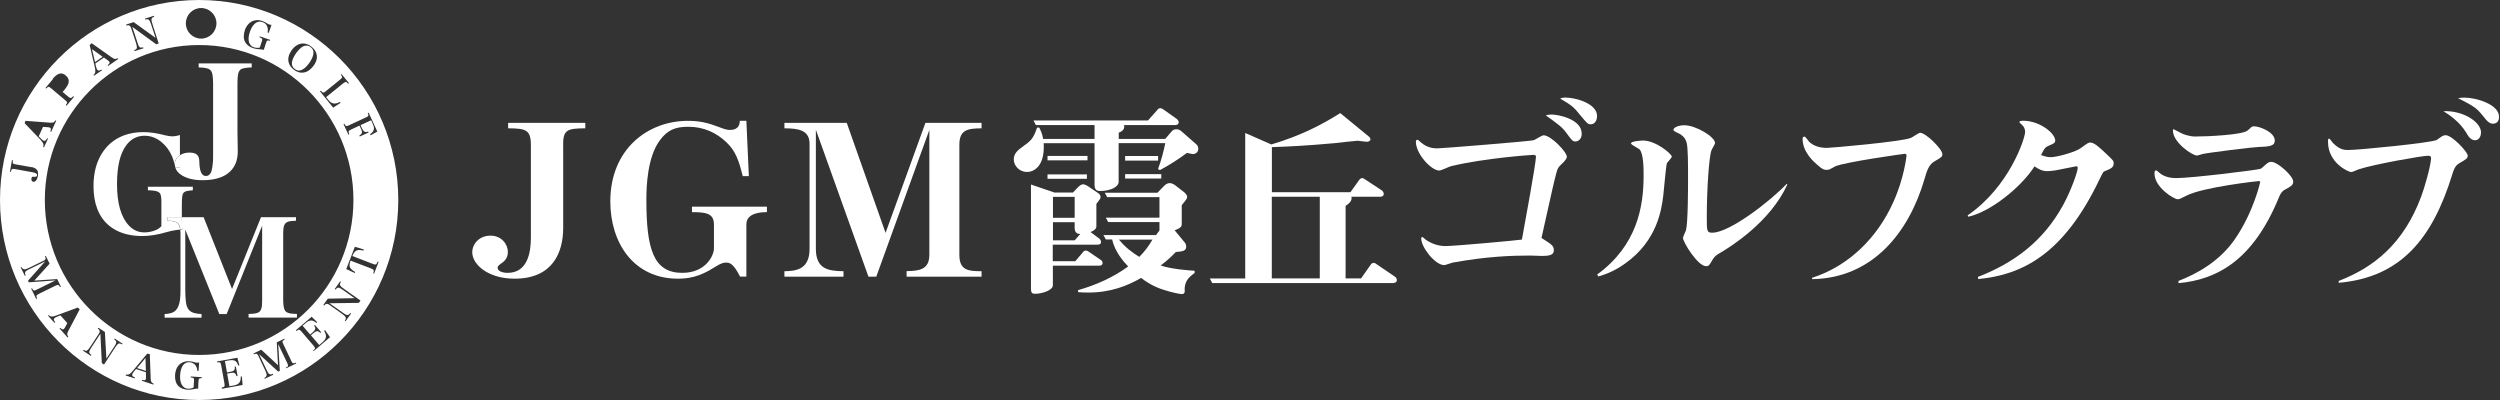 <svg width="150" height="24" viewBox="0 0 150 24" fill="none" xmlns="http://www.w3.org/2000/svg">
<rect x="0" y="0" width="150" height="24" fill="#333333" stroke="none"/>
<g clip-path="url(#clip0_7498_48310)">
<path d="M71.547 9.235C71.461 9.235 71.329 9.195 71.22 9.172C70.675 9.579 70.17 9.895 69.591 10.21L69.482 10.142C69.677 9.614 69.809 9.115 69.918 8.587H67.118V10.916C67.118 11.209 66.625 11.461 66.011 11.461C65.805 11.461 65.673 11.386 65.673 11.088V8.593H62.621C62.707 10.027 61.985 10.319 61.623 10.319C61.187 10.319 60.826 9.97 60.826 9.562C60.826 9.287 60.975 9.08 61.262 8.874C61.876 8.426 61.973 8.369 62.225 7.658H62.358C62.455 7.864 62.541 8.042 62.587 8.335H65.673V7.503H62.151L62.008 7.228H68.879L69.424 6.614C69.482 6.539 69.522 6.493 69.619 6.493C69.665 6.493 69.706 6.493 69.837 6.591L70.583 7.119C70.658 7.182 70.721 7.239 70.721 7.337C70.721 7.469 70.612 7.503 70.503 7.503H67.44C67.463 7.566 67.52 7.818 67.124 7.962V8.335H69.912L70.296 7.887C70.359 7.813 70.44 7.755 70.583 7.755C70.646 7.755 70.749 7.755 70.899 7.887L71.776 8.656C71.851 8.719 71.897 8.811 71.897 8.92C71.897 9.161 71.707 9.247 71.547 9.247M65.943 15.941H63.172V17.111C63.172 17.427 62.507 17.627 62.111 17.627C61.933 17.627 61.858 17.57 61.858 17.34V11.071L63.27 11.553H64.377L64.686 11.226C64.858 11.059 64.945 11.059 64.99 11.059C65.076 11.059 65.197 11.123 65.254 11.157L65.856 11.564C65.966 11.639 66.034 11.708 66.034 11.816C66.034 11.862 66.023 11.914 65.977 11.971C65.868 12.121 65.856 12.126 65.782 12.235V13.595C65.782 13.761 65.552 13.876 65.432 13.922L65.943 14.306C65.977 14.329 66.063 14.403 66.063 14.524C66.063 14.645 65.954 14.679 65.856 14.679H63.166V15.671H64.52L64.956 15.155C65.002 15.092 65.048 15.034 65.151 15.034C65.197 15.034 65.231 15.034 65.369 15.132L66.023 15.579C66.08 15.614 66.155 15.665 66.155 15.786C66.155 15.906 66.046 15.941 65.948 15.941M62.851 9.356H65.249V9.62H62.851V9.356ZM62.851 10.463H65.214V10.727H62.851V10.463ZM64.48 11.811H63.178V13.067H64.48V11.811ZM64.48 13.681V13.331H63.178V14.421H64.48L64.818 14.036C64.543 14.048 64.48 13.841 64.48 13.687M71.088 17.415C71.088 17.495 71.088 17.645 70.91 17.645C70.812 17.645 70.331 17.558 69.849 17.398C69.224 17.209 68.776 16.916 68.466 16.675C67.658 17.145 66.642 17.553 65.306 17.553C65.053 17.553 64.87 17.541 64.692 17.53L64.681 17.409C65.753 17.105 66.791 16.646 67.692 15.987C67.428 15.723 66.883 15.092 66.728 14.369H66.35L66.206 14.105H69.361C69.384 14.071 69.556 13.841 69.568 13.83V13.325H66.493L66.35 13.061H69.568V11.828H66.43L66.287 11.564H69.447L69.82 11.18C69.918 11.071 70.05 10.985 70.182 10.985C70.314 10.985 70.457 11.071 70.543 11.14L71.059 11.541C71.059 11.541 71.231 11.685 71.231 11.805C71.231 11.914 71.197 11.948 70.904 12.31V13.446C70.904 13.612 70.818 13.687 70.48 13.819L71.105 14.576C71.151 14.639 71.174 14.725 71.174 14.794C71.174 15.075 70.921 15.086 70.549 15.121C70.176 15.505 69.969 15.677 69.642 15.929C70.256 16.147 71.369 16.228 71.679 16.245V16.377C71.283 16.664 71.076 16.893 71.076 17.415M67.136 14.375C67.508 14.834 67.956 15.172 68.358 15.413C68.742 15.029 68.971 14.679 69.149 14.375H67.136ZM67.508 9.361H69.487V9.637H67.508V9.361ZM67.508 10.446H69.677V10.71H67.508V10.446Z" fill="white"/>
<path d="M83.599 16.985H72.734L72.591 16.709H74.713V7.979L76.279 8.667C78.052 8.14 79.302 7.486 80.415 6.786L82.164 8.22C82.199 8.254 82.228 8.329 82.228 8.375C82.228 8.461 82.09 8.507 81.998 8.507C81.912 8.507 81.528 8.444 81.459 8.444C81.35 8.444 80.3 8.564 80.099 8.587C78.379 8.748 77.013 8.805 76.314 8.828V11.53H81.029L81.545 10.807C81.579 10.761 81.631 10.687 81.734 10.687C81.797 10.687 81.809 10.698 81.952 10.795L82.904 11.421C82.962 11.455 83.025 11.541 83.025 11.639C83.025 11.759 82.916 11.805 82.824 11.805H81.086C81.161 12.069 80.857 12.275 80.736 12.35V16.704H81.665L82.233 15.895C82.268 15.832 82.319 15.774 82.423 15.774C82.497 15.774 82.52 15.797 82.641 15.883L83.702 16.606C83.748 16.629 83.811 16.715 83.811 16.813C83.811 16.933 83.702 16.979 83.604 16.979M79.187 11.805H76.308V16.704H79.187V11.805Z" fill="white"/>
<path d="M6.161 3.407L5.518 2.948L5.702 3.723L6.161 3.407Z" fill="white"/>
<path d="M8.226 22.084L8.753 22.256L8.73 21.476L8.226 22.084Z" fill="white"/>
<path d="M11.948 0C5.358 0 0 5.386 0 12C0 18.614 5.358 24 11.948 24C18.539 24 23.897 18.619 23.897 12C23.897 5.38 18.534 0 11.948 0ZM21.941 7.055C22.021 7.015 22.067 6.987 22.084 6.969C22.101 6.946 22.107 6.918 22.101 6.889C22.096 6.86 22.084 6.826 22.067 6.786L22.119 6.763L22.64 7.893L22.239 8.117L22.205 8.054C22.302 7.985 22.371 7.916 22.405 7.841C22.434 7.784 22.44 7.721 22.434 7.652C22.434 7.595 22.405 7.526 22.365 7.434L22.268 7.216L21.631 7.509L21.711 7.686C21.757 7.778 21.797 7.841 21.832 7.876C21.866 7.904 21.912 7.922 21.958 7.922C21.992 7.922 22.038 7.91 22.084 7.893L22.113 7.95L21.585 8.191L21.562 8.134C21.642 8.082 21.688 8.036 21.706 7.996C21.717 7.967 21.723 7.933 21.717 7.887C21.711 7.847 21.688 7.79 21.654 7.715L21.568 7.537L21.075 7.767C20.994 7.807 20.948 7.836 20.931 7.859C20.914 7.881 20.914 7.916 20.92 7.95C20.925 7.979 20.943 8.013 20.96 8.054L20.902 8.076L20.61 7.446L20.662 7.423C20.696 7.491 20.725 7.537 20.748 7.549C20.765 7.56 20.788 7.566 20.811 7.56C20.839 7.56 20.88 7.543 20.931 7.52L21.935 7.055H21.941ZM21.206 12C21.206 17.128 17.053 21.298 11.948 21.298C6.843 21.298 2.69 17.128 2.69 12C2.69 6.872 6.843 2.702 11.948 2.702C17.053 2.702 21.206 6.872 21.206 12ZM19.245 5.438C19.302 5.507 19.348 5.547 19.377 5.553C19.394 5.553 19.417 5.553 19.44 5.547C19.463 5.541 19.503 5.512 19.555 5.467L20.398 4.784C20.461 4.732 20.495 4.698 20.512 4.675C20.524 4.652 20.53 4.635 20.524 4.618C20.524 4.589 20.495 4.537 20.449 4.48L20.495 4.446L20.937 4.99L20.891 5.025C20.828 4.95 20.776 4.916 20.748 4.916C20.73 4.916 20.707 4.922 20.69 4.933C20.667 4.945 20.633 4.967 20.581 5.008L19.566 5.828L19.709 6.006C19.824 6.143 19.945 6.212 20.059 6.212C20.117 6.212 20.168 6.207 20.226 6.189C20.266 6.178 20.323 6.149 20.392 6.115L20.432 6.172L19.99 6.459L19.199 5.478L19.245 5.444V5.438ZM17.489 3.023C17.599 2.874 17.719 2.759 17.857 2.69C17.988 2.621 18.132 2.593 18.275 2.616C18.401 2.633 18.534 2.685 18.66 2.782C18.837 2.908 18.947 3.063 18.992 3.241C19.05 3.47 18.992 3.7 18.82 3.935C18.717 4.078 18.597 4.187 18.465 4.268C18.39 4.314 18.31 4.337 18.218 4.354C18.023 4.382 17.839 4.331 17.656 4.199C17.478 4.073 17.369 3.924 17.323 3.757C17.26 3.522 17.312 3.281 17.489 3.034V3.023ZM14.679 1.836C14.736 1.669 14.816 1.537 14.92 1.428C15.023 1.319 15.155 1.25 15.304 1.222C15.442 1.193 15.591 1.205 15.74 1.262C15.832 1.291 15.935 1.342 16.044 1.417C16.084 1.44 16.119 1.457 16.147 1.468C16.182 1.48 16.233 1.486 16.291 1.491L16.124 1.973L16.055 1.95C16.073 1.859 16.073 1.778 16.067 1.709C16.05 1.612 16.015 1.526 15.952 1.457C15.901 1.394 15.832 1.354 15.746 1.325C15.579 1.268 15.43 1.296 15.298 1.411C15.172 1.52 15.069 1.686 14.994 1.91C14.925 2.117 14.897 2.294 14.925 2.449C14.937 2.547 14.977 2.633 15.034 2.707C15.08 2.765 15.143 2.805 15.218 2.834C15.287 2.857 15.361 2.868 15.447 2.874C15.493 2.874 15.539 2.868 15.585 2.857L15.706 2.495C15.729 2.432 15.74 2.386 15.734 2.369C15.734 2.34 15.717 2.317 15.683 2.289C15.665 2.277 15.625 2.254 15.568 2.237L15.585 2.18L16.21 2.392L16.193 2.449C16.124 2.426 16.078 2.421 16.055 2.426C16.038 2.432 16.021 2.444 16.015 2.455C15.998 2.472 15.981 2.524 15.952 2.604L15.895 2.782C15.866 2.874 15.843 2.943 15.826 2.994C15.746 2.971 15.66 2.96 15.568 2.954C15.493 2.954 15.43 2.943 15.39 2.937C15.316 2.925 15.247 2.908 15.178 2.885C15 2.822 14.868 2.736 14.771 2.616C14.679 2.501 14.633 2.369 14.627 2.214C14.627 2.094 14.644 1.968 14.69 1.836H14.679ZM12.069 0.482C12.574 0.482 12.987 0.895 12.987 1.4C12.987 1.904 12.574 2.317 12.069 2.317C11.564 2.317 11.151 1.91 11.151 1.4C11.151 0.889 11.564 0.482 12.069 0.482ZM8.025 1.331L9.333 2.272L9.063 1.451C9.017 1.319 8.983 1.239 8.948 1.205C8.92 1.176 8.885 1.159 8.839 1.153C8.811 1.153 8.765 1.159 8.713 1.176L8.696 1.119L9.235 0.946L9.252 1.004C9.195 1.027 9.155 1.044 9.132 1.067C9.103 1.09 9.092 1.13 9.086 1.176C9.086 1.222 9.103 1.314 9.143 1.434L9.522 2.61L9.373 2.656L7.939 1.612L8.243 2.541C8.283 2.662 8.312 2.742 8.335 2.776C8.363 2.822 8.398 2.851 8.438 2.857C8.472 2.857 8.524 2.857 8.593 2.839L8.61 2.897L8.071 3.069L8.054 3.011C8.111 2.989 8.145 2.971 8.168 2.954C8.197 2.925 8.214 2.891 8.214 2.845C8.214 2.793 8.197 2.702 8.157 2.57L7.87 1.692C7.847 1.623 7.824 1.583 7.795 1.554C7.767 1.532 7.732 1.514 7.692 1.514C7.669 1.514 7.629 1.52 7.583 1.532L7.566 1.474L8.008 1.331H8.025ZM5.507 2.598L6.694 3.436C6.786 3.499 6.855 3.533 6.895 3.539C6.941 3.545 6.998 3.528 7.061 3.493L7.096 3.539L6.493 3.952L6.459 3.906C6.505 3.872 6.545 3.837 6.562 3.809C6.585 3.774 6.585 3.74 6.562 3.706C6.539 3.677 6.499 3.637 6.43 3.591L6.235 3.453L5.719 3.809L5.759 3.987C5.782 4.078 5.805 4.141 5.834 4.182C5.862 4.222 5.902 4.239 5.948 4.233C5.983 4.233 6.029 4.21 6.086 4.17L6.12 4.216L5.644 4.543L5.61 4.497C5.65 4.463 5.679 4.428 5.696 4.394C5.713 4.359 5.719 4.308 5.719 4.25C5.719 4.193 5.707 4.119 5.685 4.015L5.38 2.702L5.501 2.593L5.507 2.598ZM3.161 4.732C3.31 4.554 3.447 4.446 3.579 4.417C3.7 4.388 3.82 4.417 3.941 4.526C4.09 4.646 4.147 4.784 4.119 4.939C4.096 5.071 4.004 5.231 3.837 5.426L3.757 5.518L4.078 5.788C4.141 5.839 4.182 5.868 4.205 5.874C4.239 5.885 4.268 5.88 4.296 5.862C4.319 5.851 4.348 5.816 4.394 5.771L4.44 5.811L3.992 6.344L3.946 6.304C4.004 6.235 4.027 6.184 4.027 6.149C4.027 6.132 4.015 6.115 4.004 6.098C3.992 6.08 3.958 6.046 3.906 6.006L3.075 5.306C3.011 5.254 2.966 5.22 2.937 5.214C2.914 5.208 2.885 5.214 2.857 5.231C2.834 5.249 2.811 5.272 2.776 5.312L2.73 5.277L3.172 4.75L3.161 4.732ZM1.526 7.25L2.977 7.359C3.092 7.365 3.166 7.359 3.201 7.348C3.247 7.331 3.287 7.291 3.321 7.222L3.373 7.245L3.069 7.91L3.017 7.887C3.04 7.83 3.052 7.784 3.052 7.75C3.052 7.709 3.034 7.675 2.994 7.658C2.96 7.641 2.902 7.635 2.822 7.629L2.581 7.612L2.323 8.18L2.449 8.306C2.512 8.375 2.564 8.415 2.61 8.438C2.656 8.461 2.702 8.455 2.742 8.421C2.771 8.398 2.799 8.358 2.828 8.294L2.88 8.317L2.639 8.839L2.587 8.816C2.604 8.771 2.616 8.725 2.61 8.685C2.61 8.644 2.587 8.598 2.558 8.547C2.53 8.501 2.478 8.438 2.409 8.363L1.48 7.394L1.526 7.245V7.25ZM0.746 10.136C0.746 10.136 0.706 10.159 0.688 10.187C0.683 10.205 0.671 10.245 0.654 10.308L0.597 10.296L0.717 9.608L0.774 9.62C0.763 9.677 0.763 9.723 0.763 9.746C0.763 9.774 0.78 9.803 0.797 9.82C0.82 9.837 0.878 9.855 0.964 9.866L1.669 9.992C1.669 9.992 1.704 9.998 1.744 10.004C1.772 10.004 1.818 10.015 1.87 10.027H1.922C2.013 10.05 2.082 10.078 2.14 10.118C2.185 10.153 2.214 10.187 2.237 10.222C2.266 10.268 2.283 10.325 2.283 10.4C2.283 10.451 2.283 10.509 2.272 10.566C2.249 10.686 2.214 10.773 2.157 10.836C2.105 10.893 2.054 10.916 1.99 10.904C1.956 10.899 1.927 10.882 1.91 10.853C1.881 10.813 1.876 10.767 1.887 10.704C1.899 10.652 1.916 10.618 1.95 10.606C1.967 10.6 1.985 10.6 2.013 10.606C2.134 10.623 2.208 10.6 2.22 10.526C2.231 10.48 2.214 10.44 2.174 10.411C2.128 10.377 2.048 10.348 1.933 10.331L0.912 10.147C0.82 10.13 0.763 10.13 0.74 10.136H0.746ZM2.226 17.902L2.168 17.931L1.87 17.317L1.922 17.294C1.95 17.346 1.967 17.386 1.985 17.403C2.008 17.426 2.031 17.432 2.059 17.432C2.082 17.432 2.134 17.415 2.208 17.375L3.333 16.824L1.727 16.939L1.681 16.841L2.713 15.683L1.778 16.142C1.658 16.199 1.589 16.239 1.56 16.268C1.52 16.296 1.503 16.337 1.503 16.382C1.503 16.417 1.514 16.463 1.543 16.526L1.491 16.549L1.245 16.05L1.296 16.027C1.319 16.073 1.342 16.101 1.365 16.119C1.4 16.147 1.44 16.164 1.486 16.159C1.543 16.159 1.629 16.124 1.75 16.067L2.593 15.654C2.662 15.62 2.702 15.597 2.713 15.574C2.736 15.545 2.742 15.516 2.736 15.488C2.73 15.453 2.719 15.419 2.696 15.379L2.748 15.356L2.977 15.82L2.059 16.836L3.43 16.744L3.654 17.197L3.602 17.226C3.579 17.18 3.556 17.145 3.545 17.128C3.522 17.105 3.493 17.094 3.465 17.094C3.436 17.094 3.384 17.117 3.31 17.151L2.34 17.627C2.272 17.662 2.231 17.69 2.214 17.702C2.191 17.73 2.18 17.759 2.185 17.794C2.191 17.822 2.203 17.857 2.226 17.902ZM4.107 19.836C4.055 19.939 4.032 20.008 4.032 20.048C4.032 20.094 4.055 20.145 4.101 20.208L4.055 20.249L3.574 19.709L3.619 19.669C3.66 19.715 3.7 19.744 3.728 19.755C3.769 19.773 3.803 19.767 3.832 19.738C3.86 19.715 3.889 19.663 3.929 19.595L4.038 19.382L3.625 18.924L3.459 18.987C3.373 19.021 3.315 19.05 3.275 19.084C3.235 19.119 3.224 19.159 3.235 19.205C3.247 19.239 3.27 19.279 3.315 19.331L3.27 19.371L2.885 18.947L2.925 18.906C2.966 18.941 3 18.969 3.04 18.981C3.08 18.992 3.126 18.998 3.184 18.987C3.241 18.975 3.315 18.958 3.407 18.918L4.663 18.453L4.784 18.556L4.107 19.841V19.836ZM7.314 20.662C7.262 20.633 7.216 20.616 7.187 20.604C7.153 20.604 7.113 20.61 7.078 20.639C7.038 20.667 6.981 20.736 6.912 20.845L6.241 21.872L6.109 21.786L6.023 20.025L5.489 20.839C5.421 20.948 5.38 21.017 5.369 21.057C5.352 21.109 5.352 21.149 5.369 21.189C5.386 21.218 5.426 21.258 5.484 21.298L5.449 21.35L4.979 21.04L5.013 20.994C5.065 21.023 5.105 21.04 5.128 21.046C5.168 21.046 5.208 21.046 5.243 21.017C5.289 20.988 5.346 20.914 5.421 20.799L5.925 20.031C5.96 19.973 5.983 19.922 5.983 19.887C5.983 19.853 5.971 19.818 5.948 19.784C5.931 19.767 5.908 19.744 5.868 19.715L5.902 19.663L6.293 19.916L6.384 21.516L6.855 20.799C6.929 20.684 6.969 20.604 6.975 20.558C6.981 20.518 6.975 20.478 6.946 20.444C6.929 20.421 6.895 20.392 6.849 20.358L6.883 20.312L7.354 20.621L7.319 20.667L7.314 20.662ZM9.201 23.076L8.512 22.847L8.53 22.79C8.587 22.807 8.633 22.813 8.667 22.813C8.707 22.813 8.736 22.79 8.748 22.75C8.759 22.715 8.765 22.658 8.759 22.577V22.337L8.163 22.142L8.048 22.279C7.99 22.348 7.95 22.405 7.939 22.451C7.922 22.503 7.933 22.543 7.967 22.577C7.99 22.6 8.036 22.623 8.099 22.646L8.082 22.704L7.537 22.526L7.554 22.468C7.606 22.48 7.652 22.486 7.686 22.474C7.727 22.468 7.767 22.445 7.813 22.411C7.859 22.377 7.91 22.319 7.973 22.245L8.834 21.218L8.989 21.247L9.04 22.692C9.04 22.807 9.057 22.881 9.08 22.916C9.103 22.956 9.149 22.99 9.218 23.019L9.201 23.076ZM12.103 22.692C12.034 22.692 11.989 22.698 11.966 22.709C11.948 22.721 11.937 22.732 11.931 22.75C11.92 22.767 11.914 22.824 11.908 22.91L11.897 23.094C11.891 23.186 11.891 23.26 11.891 23.317C11.805 23.317 11.719 23.329 11.633 23.346C11.558 23.363 11.495 23.369 11.461 23.375C11.386 23.381 11.317 23.386 11.243 23.381C11.059 23.369 10.904 23.317 10.784 23.231C10.669 23.145 10.583 23.031 10.543 22.887C10.509 22.773 10.497 22.652 10.503 22.509C10.514 22.337 10.555 22.182 10.623 22.055C10.698 21.924 10.801 21.82 10.933 21.757C11.059 21.694 11.203 21.665 11.363 21.677C11.461 21.677 11.575 21.706 11.696 21.74C11.736 21.751 11.776 21.763 11.805 21.763C11.839 21.763 11.891 21.763 11.948 21.746L11.914 22.256H11.845C11.834 22.164 11.816 22.084 11.788 22.021C11.748 21.929 11.69 21.86 11.61 21.809C11.541 21.763 11.466 21.74 11.375 21.734C11.203 21.723 11.065 21.792 10.967 21.935C10.876 22.073 10.824 22.256 10.807 22.497C10.795 22.715 10.818 22.893 10.881 23.031C10.922 23.122 10.979 23.191 11.053 23.249C11.117 23.294 11.185 23.317 11.26 23.323C11.335 23.323 11.409 23.323 11.489 23.3C11.535 23.289 11.575 23.271 11.616 23.243L11.639 22.864C11.639 22.795 11.639 22.755 11.639 22.732C11.633 22.704 11.61 22.686 11.57 22.669C11.547 22.663 11.507 22.652 11.444 22.646V22.589L12.103 22.629V22.686V22.692ZM13.314 23.312L13.302 23.254C13.36 23.243 13.394 23.231 13.417 23.22C13.451 23.203 13.468 23.186 13.474 23.157C13.48 23.128 13.474 23.082 13.468 23.013L13.273 21.929C13.256 21.843 13.239 21.792 13.222 21.769C13.205 21.746 13.182 21.734 13.142 21.734C13.113 21.734 13.078 21.734 13.027 21.746L13.015 21.688L14.243 21.465L14.363 21.918L14.3 21.935C14.26 21.82 14.208 21.734 14.151 21.683C14.105 21.642 14.042 21.614 13.962 21.608C13.91 21.602 13.836 21.608 13.738 21.625L13.497 21.665L13.618 22.348L13.801 22.314C13.91 22.291 13.99 22.268 14.025 22.233C14.059 22.205 14.082 22.164 14.088 22.119C14.088 22.09 14.088 22.05 14.088 22.004L14.151 21.992L14.254 22.56L14.191 22.572C14.168 22.486 14.134 22.428 14.099 22.4C14.076 22.377 14.042 22.365 13.996 22.365C13.956 22.365 13.893 22.365 13.813 22.382L13.629 22.417L13.767 23.174L14.031 23.128C14.22 23.094 14.346 23.013 14.398 22.899C14.432 22.824 14.449 22.721 14.449 22.589H14.512L14.558 23.099L13.302 23.329L13.314 23.312ZM17.168 22.113L17.145 22.061C17.203 22.032 17.237 22.015 17.254 21.998C17.271 21.981 17.283 21.952 17.283 21.924C17.283 21.901 17.266 21.849 17.231 21.774L16.692 20.644L16.79 22.25L16.692 22.296L15.545 21.247L15.992 22.187C16.05 22.308 16.09 22.382 16.113 22.405C16.142 22.445 16.182 22.463 16.227 22.468C16.262 22.468 16.308 22.457 16.371 22.428L16.394 22.486L15.889 22.727L15.866 22.675C15.912 22.652 15.941 22.629 15.958 22.606C15.987 22.572 16.004 22.532 15.998 22.486C15.998 22.428 15.969 22.342 15.912 22.222L15.511 21.373C15.476 21.304 15.453 21.264 15.43 21.247C15.402 21.229 15.379 21.218 15.344 21.224C15.31 21.229 15.275 21.241 15.235 21.258L15.212 21.206L15.677 20.983L16.681 21.912L16.606 20.541L17.059 20.323L17.082 20.375C17.036 20.398 17.002 20.421 16.985 20.432C16.962 20.455 16.95 20.484 16.95 20.512C16.95 20.541 16.968 20.593 17.008 20.667L17.472 21.642C17.507 21.711 17.53 21.757 17.547 21.769C17.576 21.792 17.604 21.803 17.639 21.797C17.667 21.797 17.702 21.78 17.753 21.757L17.776 21.809L17.163 22.101L17.168 22.113ZM18.832 21.08L18.792 21.034C18.832 20.994 18.86 20.966 18.878 20.948C18.901 20.92 18.901 20.891 18.895 20.862C18.883 20.834 18.86 20.799 18.814 20.742L18.098 19.904C18.04 19.841 18 19.801 17.971 19.79C17.948 19.778 17.92 19.778 17.885 19.795C17.862 19.807 17.828 19.83 17.794 19.858L17.753 19.813L18.7 19.004L19.032 19.331L18.981 19.377C18.889 19.296 18.803 19.25 18.723 19.233C18.66 19.222 18.597 19.233 18.522 19.262C18.47 19.285 18.407 19.325 18.338 19.388L18.155 19.543L18.608 20.071L18.751 19.95C18.837 19.876 18.889 19.813 18.906 19.767C18.924 19.721 18.918 19.681 18.906 19.64C18.895 19.612 18.878 19.577 18.849 19.537L18.895 19.497L19.268 19.933L19.222 19.973C19.153 19.91 19.101 19.876 19.055 19.87C19.021 19.87 18.987 19.87 18.947 19.893C18.906 19.91 18.86 19.945 18.797 19.996L18.654 20.117L19.153 20.702L19.36 20.524C19.509 20.398 19.572 20.266 19.56 20.14C19.549 20.059 19.514 19.956 19.451 19.847L19.503 19.807L19.801 20.231L18.832 21.057V21.08ZM21.534 18.172L19.767 18.195L20.564 18.757C20.667 18.832 20.742 18.878 20.776 18.889C20.828 18.906 20.868 18.906 20.902 18.889C20.937 18.872 20.971 18.837 21.017 18.78L21.063 18.814L20.736 19.273L20.69 19.239C20.719 19.187 20.742 19.153 20.748 19.124C20.753 19.084 20.748 19.044 20.725 19.01C20.696 18.964 20.627 18.906 20.518 18.826L19.767 18.293C19.709 18.252 19.663 18.229 19.623 18.229C19.583 18.229 19.555 18.235 19.52 18.258C19.503 18.275 19.474 18.298 19.445 18.333L19.4 18.298L19.669 17.92L21.27 17.891L20.57 17.392C20.455 17.312 20.381 17.271 20.335 17.26C20.294 17.249 20.26 17.26 20.22 17.283C20.197 17.3 20.168 17.329 20.128 17.375L20.082 17.34L20.409 16.881L20.455 16.916C20.421 16.968 20.403 17.008 20.398 17.042C20.392 17.082 20.398 17.117 20.426 17.151C20.455 17.191 20.518 17.249 20.627 17.323L21.631 18.034L21.539 18.161L21.534 18.172ZM22.388 16.411C22.423 16.319 22.434 16.256 22.423 16.222C22.417 16.205 22.4 16.182 22.377 16.164C22.354 16.153 22.319 16.13 22.262 16.107L21.034 15.637C20.994 15.751 20.971 15.843 20.971 15.912C20.971 15.975 20.988 16.032 21.023 16.084C21.052 16.13 21.098 16.17 21.149 16.216C21.189 16.245 21.241 16.279 21.31 16.319L21.281 16.382L20.776 16.142L21.293 14.805L21.832 14.971L21.809 15.034C21.7 15.011 21.614 15 21.551 15C21.47 15 21.401 15.017 21.356 15.052C21.304 15.086 21.258 15.138 21.212 15.212C21.195 15.247 21.166 15.293 21.143 15.361L22.365 15.832C22.434 15.86 22.486 15.872 22.509 15.872C22.543 15.872 22.572 15.86 22.595 15.826C22.612 15.803 22.635 15.757 22.658 15.694L22.715 15.717L22.445 16.417L22.388 16.394V16.411Z" fill="white"/>
<path d="M17.696 4.147C17.805 4.227 17.914 4.25 18.029 4.222C18.201 4.176 18.373 4.032 18.551 3.786C18.683 3.602 18.763 3.43 18.797 3.27C18.837 3.08 18.78 2.931 18.625 2.816C18.545 2.759 18.453 2.73 18.361 2.736C18.172 2.748 17.977 2.897 17.77 3.183C17.621 3.396 17.535 3.585 17.512 3.757C17.507 3.843 17.518 3.918 17.558 3.992C17.587 4.055 17.639 4.107 17.696 4.147Z" fill="white"/>
<path d="M10.52 10.061C10.52 10.061 10.514 10.032 10.508 10.021C10.56 10.222 10.698 10.399 10.939 10.537C11.254 10.721 11.656 10.812 12.161 10.812C12.774 10.812 13.268 10.686 13.623 10.44C14.065 10.13 14.277 9.665 14.266 9.04L14.248 7.944V5.002C14.248 4.675 14.277 4.457 14.312 4.354C14.352 4.25 14.409 4.182 14.478 4.141C14.587 4.09 14.799 4.055 15.103 4.044V3.803H11.92V4.044C12.212 4.055 12.407 4.084 12.522 4.136C12.602 4.17 12.665 4.239 12.711 4.342C12.757 4.44 12.78 4.663 12.786 5.008V9.465C12.786 9.614 12.774 9.774 12.751 9.946C12.728 10.124 12.7 10.245 12.671 10.319C12.597 10.48 12.493 10.56 12.356 10.56C12.103 10.56 11.971 10.279 11.96 9.711C11.96 9.556 11.931 9.442 11.885 9.367C11.805 9.224 11.633 9.155 11.38 9.155C11.162 9.155 10.979 9.201 10.83 9.292C10.818 9.298 10.813 9.31 10.801 9.315V10.061H10.526H10.52Z" fill="white"/>
<path d="M10.05 13.245V13.032H10.91C10.91 13.032 10.91 13.032 10.91 13.027V12.298C10.91 11.948 10.933 11.736 10.962 11.662C10.99 11.587 11.036 11.535 11.099 11.501C11.174 11.461 11.329 11.432 11.57 11.415V11.203H8.874V11.415C9.052 11.421 9.178 11.432 9.264 11.444C9.43 11.472 9.539 11.524 9.591 11.593C9.654 11.673 9.683 11.839 9.683 12.092V13.577C9.585 13.675 9.487 13.744 9.384 13.79C9.149 13.893 8.908 13.944 8.661 13.944C8.3 13.944 7.99 13.807 7.732 13.531C7.256 13.021 7.021 12.189 7.021 11.048C7.021 9.969 7.21 9.183 7.595 8.69C7.876 8.329 8.231 8.145 8.673 8.145C9.04 8.145 9.379 8.271 9.683 8.518C9.958 8.742 10.176 9.034 10.331 9.396C10.399 9.562 10.463 9.769 10.508 10.021C10.497 9.969 10.486 9.912 10.486 9.855C10.486 9.625 10.589 9.442 10.795 9.31V8.099C10.623 8.157 10.468 8.18 10.331 8.18C10.21 8.18 10.073 8.157 9.923 8.122C9.436 7.99 8.988 7.927 8.587 7.927C8.162 7.927 7.767 7.996 7.405 8.134C6.912 8.329 6.516 8.633 6.212 9.057C5.811 9.614 5.61 10.319 5.61 11.168C5.61 11.684 5.684 12.138 5.839 12.539C6.04 13.055 6.361 13.451 6.809 13.726C7.279 14.019 7.858 14.162 8.541 14.162C8.983 14.162 9.47 14.082 9.998 13.927C10.182 13.87 10.388 13.83 10.617 13.795C10.686 13.784 10.744 13.784 10.807 13.778C10.79 13.652 10.772 13.543 10.732 13.48C10.635 13.325 10.405 13.25 10.038 13.245H10.05Z" fill="white"/>
<path d="M10.492 9.855C10.492 9.912 10.503 9.964 10.514 10.021C10.514 10.038 10.52 10.044 10.526 10.061H10.801V9.31C10.595 9.442 10.492 9.625 10.492 9.855Z" fill="white"/>
<path d="M17.105 18.637C17.031 18.539 16.996 18.333 16.991 18.017V14.088C16.991 13.784 17.013 13.589 17.059 13.503C17.099 13.417 17.163 13.354 17.254 13.313C17.34 13.273 17.507 13.25 17.759 13.245V13.033H15.66L13.922 17.34L12.218 13.033H10.905C10.905 13.359 10.916 13.606 10.933 13.772C10.899 13.772 10.853 13.778 10.813 13.784C10.818 13.847 10.83 13.91 10.83 13.996V17.415C10.83 17.834 10.796 18.126 10.727 18.304C10.664 18.482 10.578 18.608 10.469 18.688C10.337 18.78 10.136 18.832 9.878 18.843V19.061H12.092V18.843C11.891 18.832 11.736 18.809 11.627 18.774C11.432 18.717 11.294 18.596 11.22 18.401C11.157 18.252 11.122 17.92 11.117 17.415V13.778L13.159 18.843H13.6L15.729 13.543V18.023C15.729 18.27 15.711 18.436 15.677 18.522C15.648 18.614 15.602 18.683 15.534 18.729C15.442 18.797 15.229 18.832 14.914 18.837V19.055H17.817V18.837C17.644 18.832 17.512 18.82 17.421 18.809C17.266 18.78 17.163 18.723 17.099 18.642L17.105 18.637Z" fill="white"/>
<path d="M10.91 13.027H10.05V13.239C10.417 13.239 10.646 13.325 10.744 13.474C10.784 13.543 10.807 13.646 10.818 13.772C10.859 13.772 10.905 13.761 10.939 13.761C10.922 13.595 10.91 13.348 10.91 13.021V13.027Z" fill="white"/>
<path d="M33.791 8.69V13.675C33.791 15.115 33.189 16.721 30.872 16.721C29.271 16.721 28.336 15.86 28.336 15.138C28.336 14.644 28.744 14.139 29.432 14.139C30.075 14.139 30.47 14.633 30.47 15.115C30.47 15.43 30.338 15.637 30.046 15.826C29.857 15.964 29.857 16.015 29.857 16.067C29.857 16.268 30.149 16.371 30.459 16.371C31.629 16.371 31.853 15.195 31.853 14.271V8.696C31.853 7.772 31.532 7.709 30.488 7.698V7.371H35.117V7.698C34.044 7.709 33.786 7.772 33.786 8.696" fill="white"/>
<path d="M44.782 13.457V16.595H44.403C43.99 15.774 43.761 15.757 43.554 15.757C43.451 15.757 43.308 15.757 42.866 16.038C41.96 16.623 41.283 16.721 40.681 16.721C38.013 16.721 36.619 14.57 36.619 12.08C36.619 8.954 38.862 7.25 41.277 7.25C41.965 7.25 42.465 7.365 43.124 7.618C43.566 7.795 43.698 7.795 43.801 7.795C43.916 7.795 44.386 7.795 44.386 7.25H44.782L44.931 10.566H44.564C44.34 9.677 44.151 9.057 43.566 8.518C42.998 7.985 42.252 7.606 41.3 7.606C40.537 7.606 40.055 7.784 39.585 8.426C38.839 9.436 38.782 11.197 38.782 11.983C38.782 14.943 39.206 16.371 40.933 16.371C42.338 16.371 42.837 15.344 42.837 14.902V13.463C42.837 12.792 42.338 12.729 41.518 12.729V12.402H46.015V12.729C45.705 12.729 44.782 12.751 44.782 13.463" fill="white"/>
<path d="M54.396 16.595V16.268C55.159 16.256 55.761 16.182 55.761 15.281V7.795L52.577 16.6H52.107L48.952 7.784V14.931C48.952 16.147 49.698 16.262 50.61 16.273V16.6H47.065V16.273C47.725 16.262 48.574 16.199 48.574 14.931V8.633C48.574 7.772 47.856 7.709 47.065 7.698V7.371H50.805L53.134 13.973L55.526 7.371H58.893V7.698C58.073 7.709 57.562 7.772 57.562 8.684V15.287C57.562 16.21 58.073 16.273 58.893 16.273V16.6H54.396V16.595Z" fill="white"/>
<path d="M92.162 9.419C92.162 9.321 92.099 9.293 91.996 9.293C91.881 9.293 89.099 9.482 87.069 9.969C86.954 9.992 86.478 10.233 86.358 10.233C85.87 10.233 84.952 9.229 84.952 8.501C84.952 8.478 84.964 8.386 85.027 8.386C85.09 8.386 85.124 8.426 85.25 8.541C85.652 8.891 86.053 8.902 86.254 8.902C86.507 8.902 91.761 8.478 92.013 8.415C92.105 8.392 92.507 8.117 92.616 8.117C93.046 8.117 94.01 9.109 94.01 9.407C94.01 9.522 93.849 9.706 93.746 9.797C93.482 10.05 93.47 10.073 93.39 10.348C93.241 10.899 93.166 11.237 92.489 14.277C93.155 14.702 93.229 14.753 93.229 15.029C93.229 15.304 92.943 15.356 92.535 15.356C92.438 15.356 91.922 15.333 91.807 15.333C90.791 15.333 89.249 15.373 87.155 15.757C87.08 15.769 86.742 15.906 86.65 15.906C86.111 15.906 85.273 14.839 85.273 14.312C85.273 14.26 85.302 14.22 85.337 14.22C85.371 14.22 85.514 14.357 85.549 14.386C85.698 14.484 86.128 14.765 86.725 14.765C87.264 14.765 90.992 14.426 91.314 14.375C91.48 13.486 92.157 9.78 92.157 9.419M93.109 6.872C93.47 6.872 94.904 7.136 94.904 8.025C94.904 8.375 94.658 8.489 94.531 8.489C94.354 8.489 94.319 8.426 93.964 7.95C93.723 7.623 93.465 7.434 92.748 6.923C92.885 6.883 92.948 6.872 93.115 6.872M93.981 5.857C94.468 5.857 95.822 6.184 95.822 6.958C95.822 7.182 95.725 7.457 95.432 7.457C95.272 7.457 95.22 7.394 94.841 6.941C94.44 6.442 94.337 6.338 93.608 5.914C93.734 5.862 93.809 5.851 93.975 5.851" fill="white"/>
<path d="M95.834 16.468C98.243 14.713 98.616 12.367 98.616 10.549C98.616 10.124 98.616 9.195 98.363 8.954C98.289 8.891 97.859 8.69 97.859 8.604C97.859 8.467 98.484 8.432 98.576 8.432C99.367 8.432 100.308 9.247 100.308 9.396C100.308 9.482 100.021 9.746 100.01 9.809C99.958 9.975 99.832 11.427 99.797 11.73C99.7 12.493 99.47 14.415 97.526 15.797C96.82 16.308 96.275 16.474 95.897 16.589L95.834 16.474V16.468ZM107.237 11.076C106.21 13.337 103.801 14.828 103.199 15.178C103.01 15.287 102.872 15.379 102.763 15.568C102.551 15.929 102.528 15.97 102.361 15.97C101.868 15.97 100.979 14.53 100.979 14.277C100.979 14.203 101.134 13.887 101.157 13.824C101.283 13.36 101.283 11.226 101.283 10.623C101.283 9.924 101.283 8.868 101.197 8.553C101.134 8.352 101.059 8.214 100.818 8.054C100.755 8.013 100.405 7.876 100.405 7.801C100.405 7.623 100.773 7.514 101.048 7.514C101.759 7.514 102.901 8.214 102.901 8.581C102.901 8.656 102.711 8.943 102.694 9.006C102.539 9.356 102.407 11.415 102.407 13.044C102.407 13.859 102.407 13.962 102.734 13.962C103.79 13.962 106.262 12.029 107.197 11.036L107.249 11.076H107.237Z" fill="white"/>
<path d="M108.723 16.669C110.931 15.964 112.652 14.249 113.598 12.126C114.241 10.721 114.39 9.379 114.39 9.344C114.39 9.252 114.361 9.229 114.275 9.229C114.235 9.229 110.725 9.717 110.111 9.981C110.048 10.01 109.807 10.159 109.761 10.17C109.709 10.182 109.646 10.193 109.612 10.193C109.422 10.193 109.348 10.159 109.073 9.918C108.86 9.74 108.155 9.149 108.155 8.323C108.155 8.208 108.241 8.197 108.27 8.197C108.333 8.197 108.493 8.449 108.545 8.501C108.82 8.776 109.233 8.874 109.612 8.874C109.864 8.874 114.115 8.501 114.66 8.272C114.757 8.231 115.118 7.968 115.21 7.968C115.549 7.968 116.541 8.943 116.541 9.247C116.541 9.407 116.489 9.436 116.105 9.66C115.726 9.86 115.617 10.239 115.463 10.767C114.533 13.927 112.377 16.686 108.728 16.75V16.663L108.723 16.669Z" fill="white"/>
<path d="M118.669 16.617C120.803 15.791 122.581 14.512 123.797 12.287C124.308 11.335 124.663 10.279 124.663 10.078C124.663 10.004 124.629 9.975 124.577 9.975C124.537 9.975 123.551 10.187 123.361 10.216C123.31 10.227 123.034 10.268 122.822 10.268C122.696 10.268 122.484 10.268 122.071 9.981C121.279 11.226 119.426 12.717 118.095 13.004L118.061 12.918C120.556 11.214 121.508 8.3 121.508 7.91C121.508 7.721 121.417 7.595 121.359 7.531C121.348 7.52 121.159 7.342 121.159 7.331C121.159 7.245 121.348 7.245 121.399 7.245C122.38 7.245 123.315 7.996 123.315 8.438C123.315 8.575 123.195 8.627 122.965 8.725C122.713 8.828 122.69 8.862 122.461 9.304C122.702 9.39 122.851 9.43 123.04 9.43C123.464 9.43 124.594 9.092 124.858 8.879C125.26 8.581 125.312 8.552 125.415 8.552C125.656 8.552 125.954 8.828 126.43 9.281C126.768 9.608 126.82 9.642 126.82 9.797C126.82 10.05 126.682 10.107 126.229 10.296C126.189 10.308 126.006 10.686 125.965 10.772C123.82 15.252 121.348 16.491 118.692 16.744L118.681 16.617H118.669Z" fill="white"/>
<path d="M130.704 16.858C131.719 16.468 133.176 15.717 134.128 14.3C135.229 12.671 135.608 10.95 135.608 10.939C135.608 10.899 135.596 10.864 135.533 10.864C135.447 10.864 132.161 11.231 131.18 11.742C130.801 11.931 130.767 11.954 130.663 11.954C130.428 11.954 129.27 11.237 129.27 10.411C129.27 10.336 129.27 10.222 129.373 10.222C129.396 10.222 129.51 10.308 129.51 10.325C129.66 10.445 129.923 10.686 130.577 10.686C131.472 10.686 135.482 10.199 135.648 10.124C135.723 10.084 135.969 9.837 136.038 9.797C136.101 9.746 136.176 9.711 136.279 9.711C136.652 9.711 137.593 10.554 137.593 10.893C137.593 11.117 137.432 11.191 137.157 11.346C136.916 11.461 136.841 11.598 136.744 11.822C135.161 15.688 132.969 16.778 130.709 16.99V16.864L130.704 16.858ZM130.99 8.042C131.053 8.065 131.38 8.191 131.713 8.191C132.453 8.191 134.512 8.094 134.839 7.841C134.879 7.818 135.029 7.681 135.063 7.64C135.126 7.589 135.178 7.577 135.241 7.577C135.556 7.577 136.486 7.916 136.486 8.432C136.486 8.782 136.13 8.793 135.47 8.822C135.218 8.822 132.373 9.172 132.132 9.247C132.097 9.258 131.857 9.333 131.822 9.333C131.53 9.333 130.377 8.541 130.377 7.841C130.377 7.83 130.377 7.767 130.388 7.755C130.411 7.732 130.887 8.008 130.99 8.042Z" fill="white"/>
<path d="M140.317 16.859C142.463 16.033 144.218 14.599 145.262 11.816C145.451 11.34 145.864 9.912 145.864 9.47C145.864 9.396 145.824 9.344 145.675 9.344C145.337 9.344 142.44 9.855 141.522 10.159C141.447 10.182 141.143 10.325 141.086 10.325C140.885 10.325 139.681 9.757 139.681 8.518C139.681 8.358 139.692 8.317 139.744 8.317C139.795 8.317 139.933 8.53 139.967 8.57C140.335 8.937 140.581 9 140.885 9C141.539 9 145.876 8.57 146.203 8.398C146.266 8.363 146.489 8.186 146.541 8.163C146.593 8.14 146.667 8.111 146.73 8.111C147.132 8.111 148.061 9.126 148.061 9.327C148.061 9.505 148.01 9.528 147.545 9.803C147.304 9.941 147.206 10.216 147.132 10.48C145.939 14.329 144.046 16.641 140.323 16.968V16.864L140.317 16.859ZM148.858 7.962C148.858 8.237 148.692 8.415 148.509 8.415C148.245 8.415 148.096 8.18 147.969 7.95C147.545 7.262 146.891 6.849 146.604 6.671C147.763 6.62 148.864 7.302 148.864 7.962M147.889 5.857C148.532 5.857 149.943 6.247 149.943 7.01C149.943 7.285 149.805 7.423 149.553 7.423C149.363 7.423 149.163 7.199 149.076 7.073C148.641 6.534 148.56 6.43 147.482 5.891C147.619 5.868 147.694 5.857 147.883 5.857" fill="white"/>
</g>
<defs>
<clipPath id="clip0_7498_48310">
<rect width="149.937" height="24" fill="white"/>
</clipPath>
</defs>
</svg>
